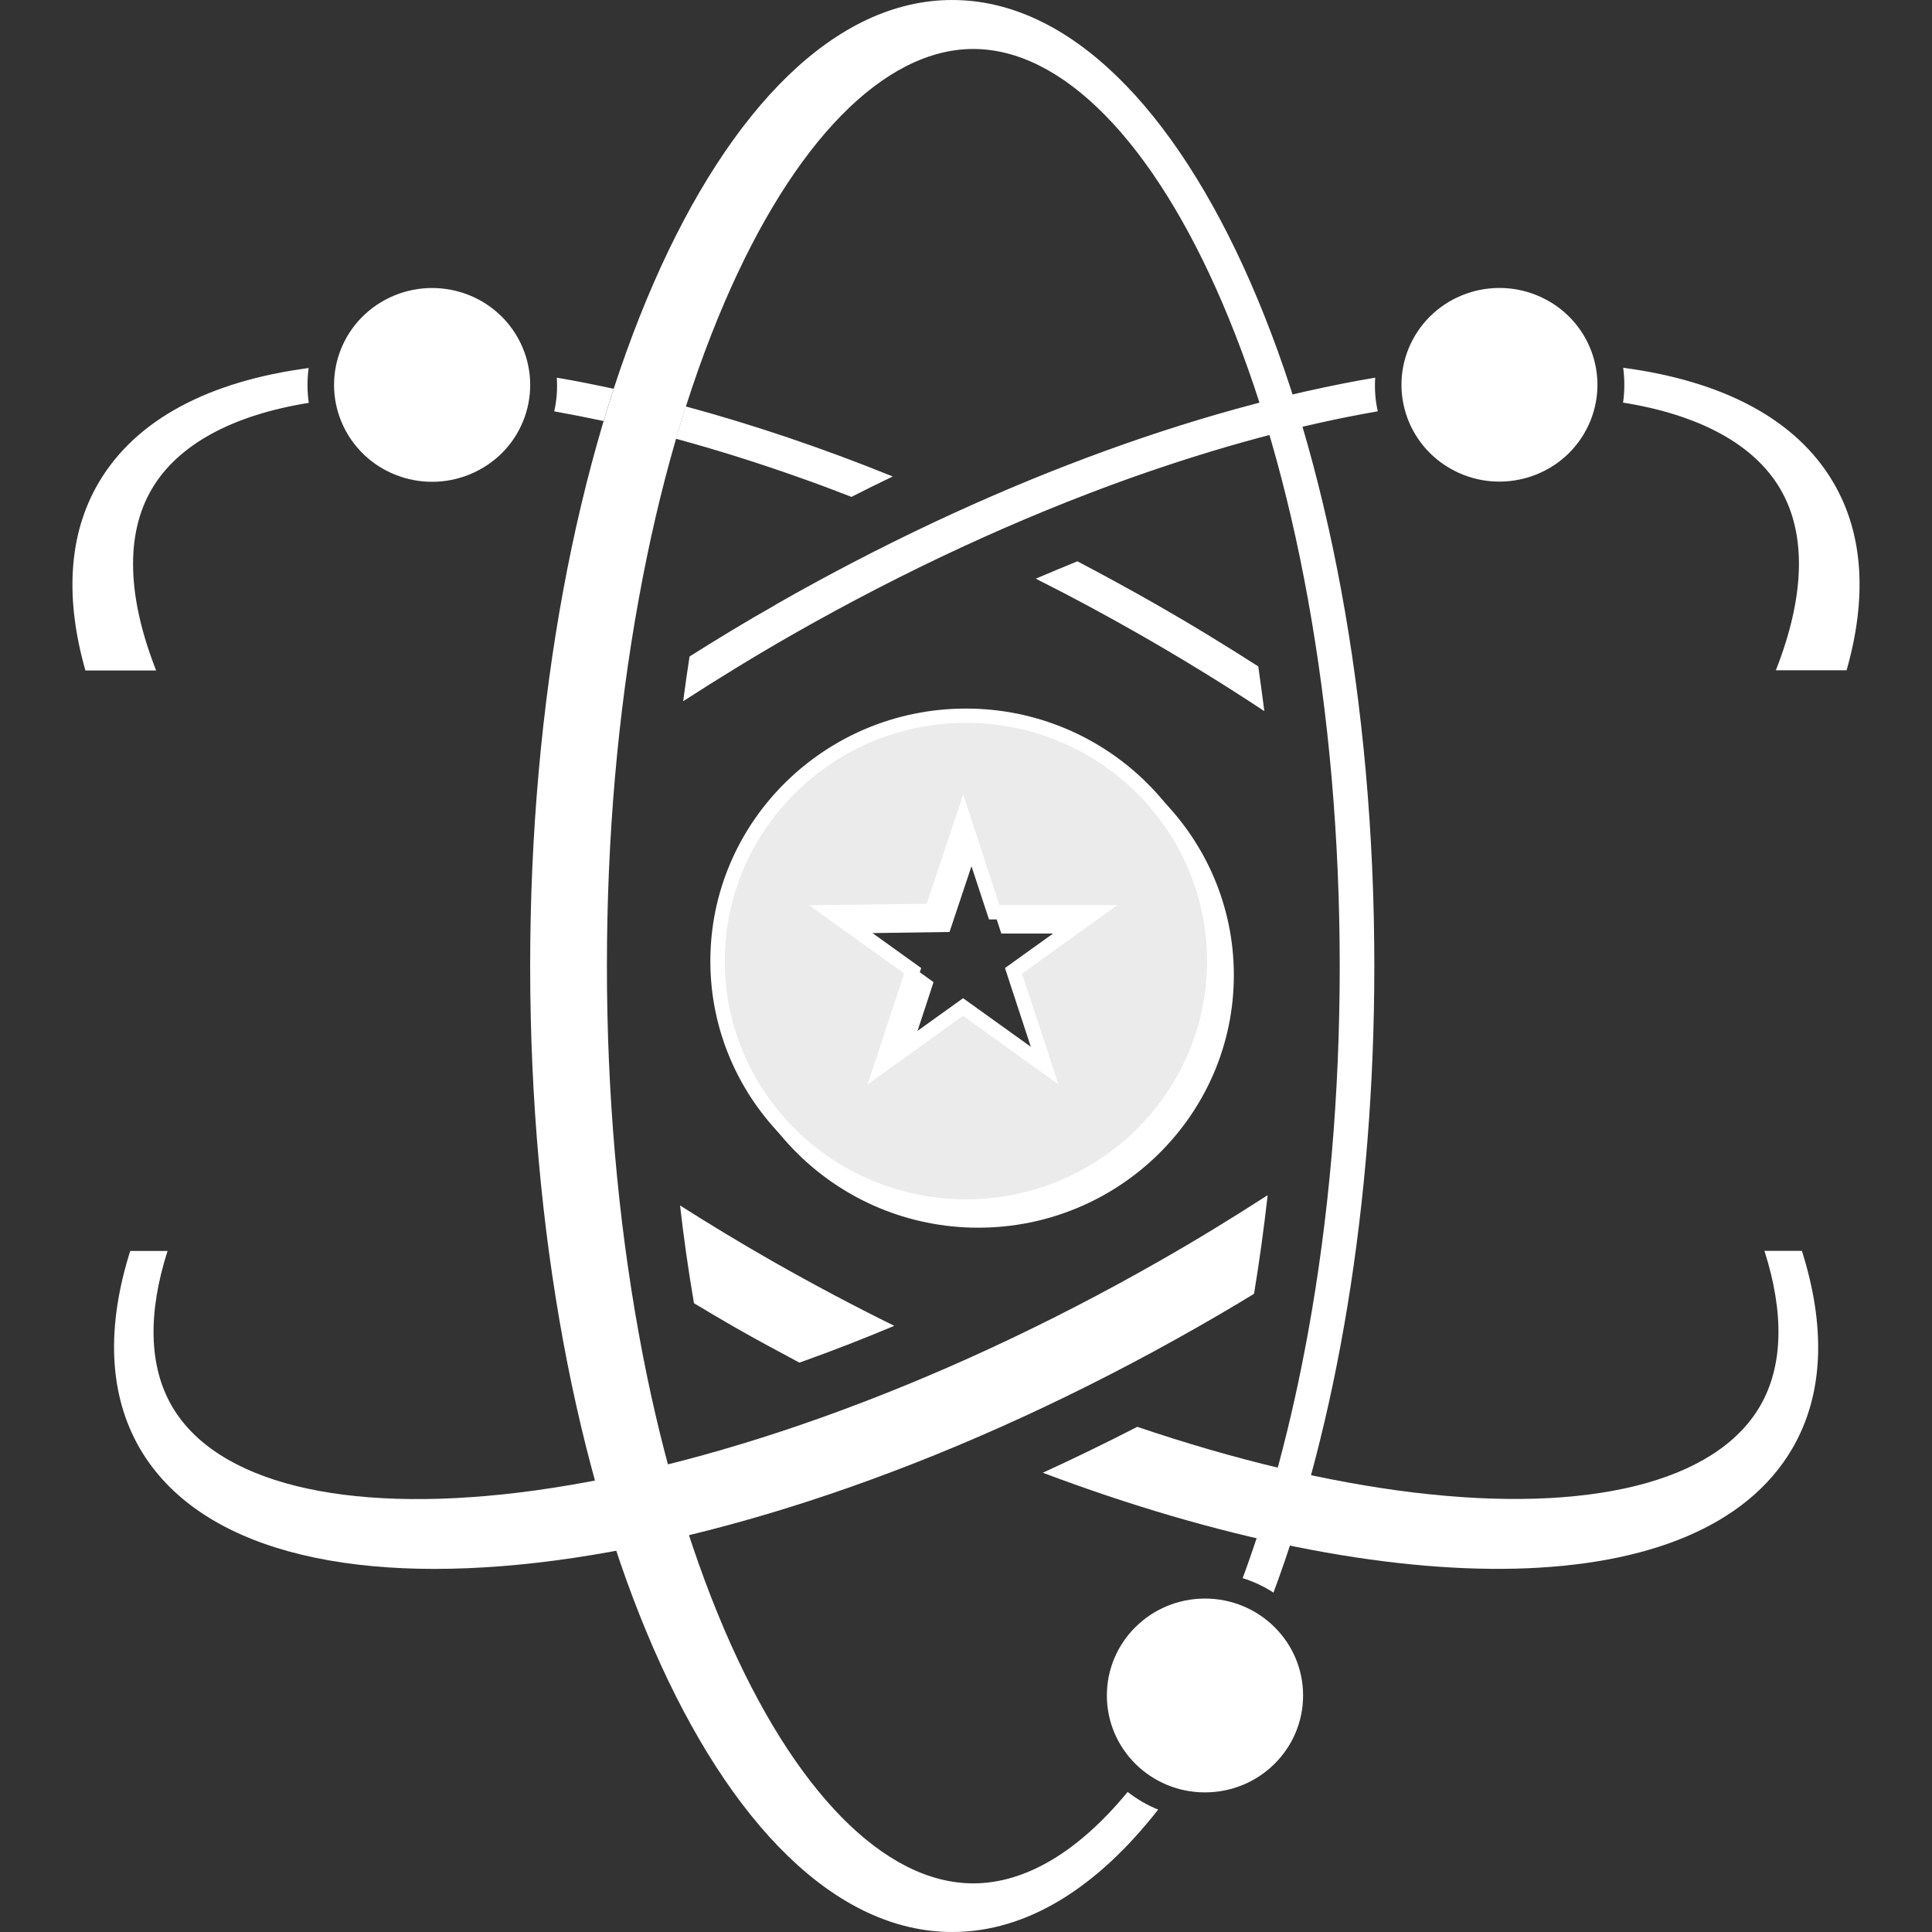 <svg width="80" height="80" viewBox="0 0 80 80" fill="none" xmlns="http://www.w3.org/2000/svg">
<rect x="0" y="0" width="80" height="80" fill="#333333" stroke="none"/>
<path d="M40.51 30.213C34.83 30.213 30.227 34.761 30.227 40.373C30.227 45.985 34.83 50.533 40.51 50.533C46.19 50.533 50.793 45.985 50.793 40.373C50.793 34.761 46.19 30.213 40.51 30.213ZM43.767 44.696L40.389 42.274L37.011 44.696L38.301 40.774L34.923 38.352L39.099 38.296L40.389 34.431L41.679 38.352H45.855L42.477 40.774L43.767 44.696Z" fill="white"/>
<path d="M40.508 50.836C34.672 50.836 29.926 46.146 29.926 40.38C29.926 34.613 34.672 29.924 40.508 29.924C46.345 29.924 51.091 34.613 51.091 40.38C51.091 46.146 46.345 50.836 40.508 50.836ZM40.508 30.515C35.007 30.515 30.524 34.937 30.524 40.38C30.524 45.822 35 50.244 40.508 50.244C46.017 50.244 50.492 45.822 50.492 40.38C50.492 34.937 46.017 30.515 40.508 30.515ZM44.335 45.484L40.387 42.647L36.439 45.484L37.95 40.894L34.016 38.07L38.883 38.007L40.394 33.48L41.898 38.063H46.78L42.832 40.901L44.342 45.492L44.335 45.484ZM40.387 41.915L43.195 43.928L42.126 40.668L44.934 38.655H41.463L40.387 35.388L39.318 38.591L35.834 38.641L38.656 40.668L37.587 43.928L40.394 41.915H40.387Z" fill="white"/>
<path d="M39.994 29.629C34.315 29.629 29.711 34.177 29.711 39.789C29.711 45.401 34.315 49.949 39.994 49.949C45.674 49.949 50.278 45.401 50.278 39.789C50.278 34.177 45.674 29.629 39.994 29.629ZM43.251 44.112L39.873 41.69L36.495 44.112L37.785 40.19L34.407 37.768L38.583 37.712L39.873 33.846L41.163 37.768H45.339L41.961 40.19L43.251 44.112Z" fill="#EBEBEB"/>
<path d="M39.997 50.252C34.16 50.252 29.414 45.562 29.414 39.796C29.414 34.029 34.16 29.34 39.997 29.34C45.833 29.34 50.579 34.029 50.579 39.796C50.579 45.562 45.833 50.252 39.997 50.252ZM39.997 29.931C34.495 29.931 30.013 34.353 30.013 39.796C30.013 45.239 34.488 49.66 39.997 49.66C45.505 49.66 49.981 45.239 49.981 39.796C49.981 34.353 45.505 29.931 39.997 29.931ZM43.824 44.901L39.876 42.063L35.928 44.901L37.438 40.31L33.505 37.486L38.372 37.423L39.883 32.896L41.386 37.479H46.268L42.32 40.317L43.831 44.907L43.824 44.901ZM39.876 41.331L42.683 43.344L41.614 40.084L44.422 38.071H40.952L39.876 34.804L38.807 38.007L35.322 38.057L38.144 40.084L37.075 43.344L39.883 41.331H39.876Z" fill="white"/>
<path fill-rule="evenodd" clip-rule="evenodd" d="M58.49 14.081C59.524 12.117 61.975 11.356 63.963 12.377C65.952 13.398 66.721 15.82 65.688 17.785C64.655 19.749 62.203 20.51 60.215 19.489C58.227 18.468 57.457 16.046 58.49 14.081ZM32.116 25.037C40.789 20.087 49.518 16.898 56.944 15.637C56.915 16.102 56.944 16.567 57.051 17.031C53.837 17.588 50.409 18.517 46.817 19.791C42.164 21.453 37.461 23.629 32.828 26.269C31.275 27.156 29.757 28.086 28.289 29.036C28.367 28.417 28.46 27.797 28.553 27.184C29.714 26.452 30.89 25.734 32.116 25.044V25.037ZM67.206 16.679C67.277 16.208 67.277 15.715 67.213 15.229C71.303 15.771 74.368 17.334 75.921 19.989C77.183 22.143 77.304 24.805 76.463 27.755H73.534C74.724 24.734 74.824 22.136 73.719 20.249C72.636 18.397 70.37 17.179 67.213 16.672L67.206 16.679ZM52.49 49.505C52.333 50.885 52.148 52.236 51.927 53.574C51.164 54.039 50.388 54.497 49.597 54.947C30.234 65.995 10.623 68.248 5.798 59.989C4.48 57.728 4.409 54.912 5.392 51.8H6.938C6.119 54.363 6.155 56.574 7.124 58.235C8.962 61.383 14.2 62.685 21.476 61.805C25.331 61.333 29.55 60.291 34.011 58.7C38.665 57.038 43.368 54.863 48 52.222C49.533 51.349 51.029 50.434 52.476 49.498L52.49 49.505Z" fill="white"/>
<path fill-rule="evenodd" clip-rule="evenodd" d="M46.689 74.198C47.073 74.494 47.494 74.747 47.957 74.93C45.434 78.162 42.527 80 39.434 80C29.778 80 21.953 62.095 21.953 40C21.953 17.905 29.771 0 39.427 0C49.083 0 56.908 17.905 56.908 40C56.908 49.9 55.34 58.954 52.732 65.946C52.34 65.693 51.912 65.489 51.456 65.348C52.575 62.32 53.48 58.926 54.157 55.216C55.034 50.4 55.475 45.288 55.475 40.007C55.475 34.726 55.026 29.608 54.157 24.799C53.323 20.187 52.119 16.053 50.608 12.526C47.743 5.851 43.988 2.028 40.303 2.028C36.619 2.028 32.864 5.851 29.999 12.526C28.481 16.061 27.284 20.187 26.45 24.799C25.573 29.614 25.131 34.726 25.131 40.007C25.131 45.288 25.58 50.407 26.45 55.216C27.284 59.828 28.488 63.961 29.999 67.488C32.864 74.163 36.619 77.986 40.303 77.986C42.47 77.986 44.665 76.663 46.689 74.205V74.198ZM49.895 66.193C47.651 66.193 45.833 67.988 45.833 70.206C45.833 72.424 47.651 74.219 49.895 74.219C52.14 74.219 53.958 72.424 53.958 70.206C53.958 67.988 52.14 66.193 49.895 66.193Z" fill="white"/>
<path d="M27.988 18.16C28.123 17.709 28.258 17.266 28.394 16.829C31.152 17.575 34.031 18.54 36.967 19.73C36.397 20.005 35.82 20.286 35.257 20.575C34.565 20.307 33.867 20.04 33.176 19.8C31.401 19.167 29.669 18.625 27.988 18.167V18.16ZM25.408 16.097C24.61 15.928 23.826 15.766 23.056 15.639C23.085 16.104 23.056 16.569 22.949 17.033C23.619 17.153 24.303 17.287 24.995 17.435C25.13 16.984 25.265 16.54 25.408 16.104V16.097ZM33.104 56.421C33.104 56.421 33.147 56.407 33.169 56.4C34.451 55.942 35.741 55.442 37.031 54.9C35.342 54.069 33.66 53.175 31.986 52.224C30.681 51.478 29.406 50.71 28.159 49.915C28.316 51.288 28.508 52.633 28.736 53.963C29.285 54.294 29.833 54.618 30.396 54.942C31.294 55.456 32.199 55.942 33.097 56.421H33.104ZM52.353 29.447C52.274 28.827 52.189 28.207 52.103 27.595C50.742 26.722 49.338 25.863 47.884 25.032C46.794 24.412 45.704 23.814 44.613 23.243C44.036 23.476 43.466 23.715 42.889 23.962C44.321 24.68 45.746 25.447 47.165 26.257C48.953 27.278 50.685 28.341 52.353 29.447ZM74.608 51.795H73.062C73.881 54.358 73.846 56.569 72.876 58.23C71.038 61.377 65.8 62.68 58.524 61.8C54.989 61.37 51.148 60.455 47.093 59.082C45.789 59.751 44.485 60.385 43.181 60.983C57.754 66.475 70.454 66.412 74.209 59.99C75.534 57.73 75.599 54.914 74.615 51.802L74.608 51.795ZM12.787 15.238C8.697 15.78 5.632 17.343 4.079 19.997C2.817 22.152 2.696 24.814 3.537 27.764H6.466C5.276 24.743 5.176 22.145 6.281 20.258C7.364 18.406 9.63 17.188 12.787 16.681C12.716 16.209 12.716 15.717 12.78 15.231L12.787 15.238ZM21.46 14.02C20.384 12.069 17.925 11.358 15.951 12.414C13.977 13.477 13.258 15.907 14.326 17.857C15.403 19.807 17.861 20.518 19.835 19.462C21.809 18.406 22.529 15.97 21.46 14.02Z" fill="white"/>
</svg>
